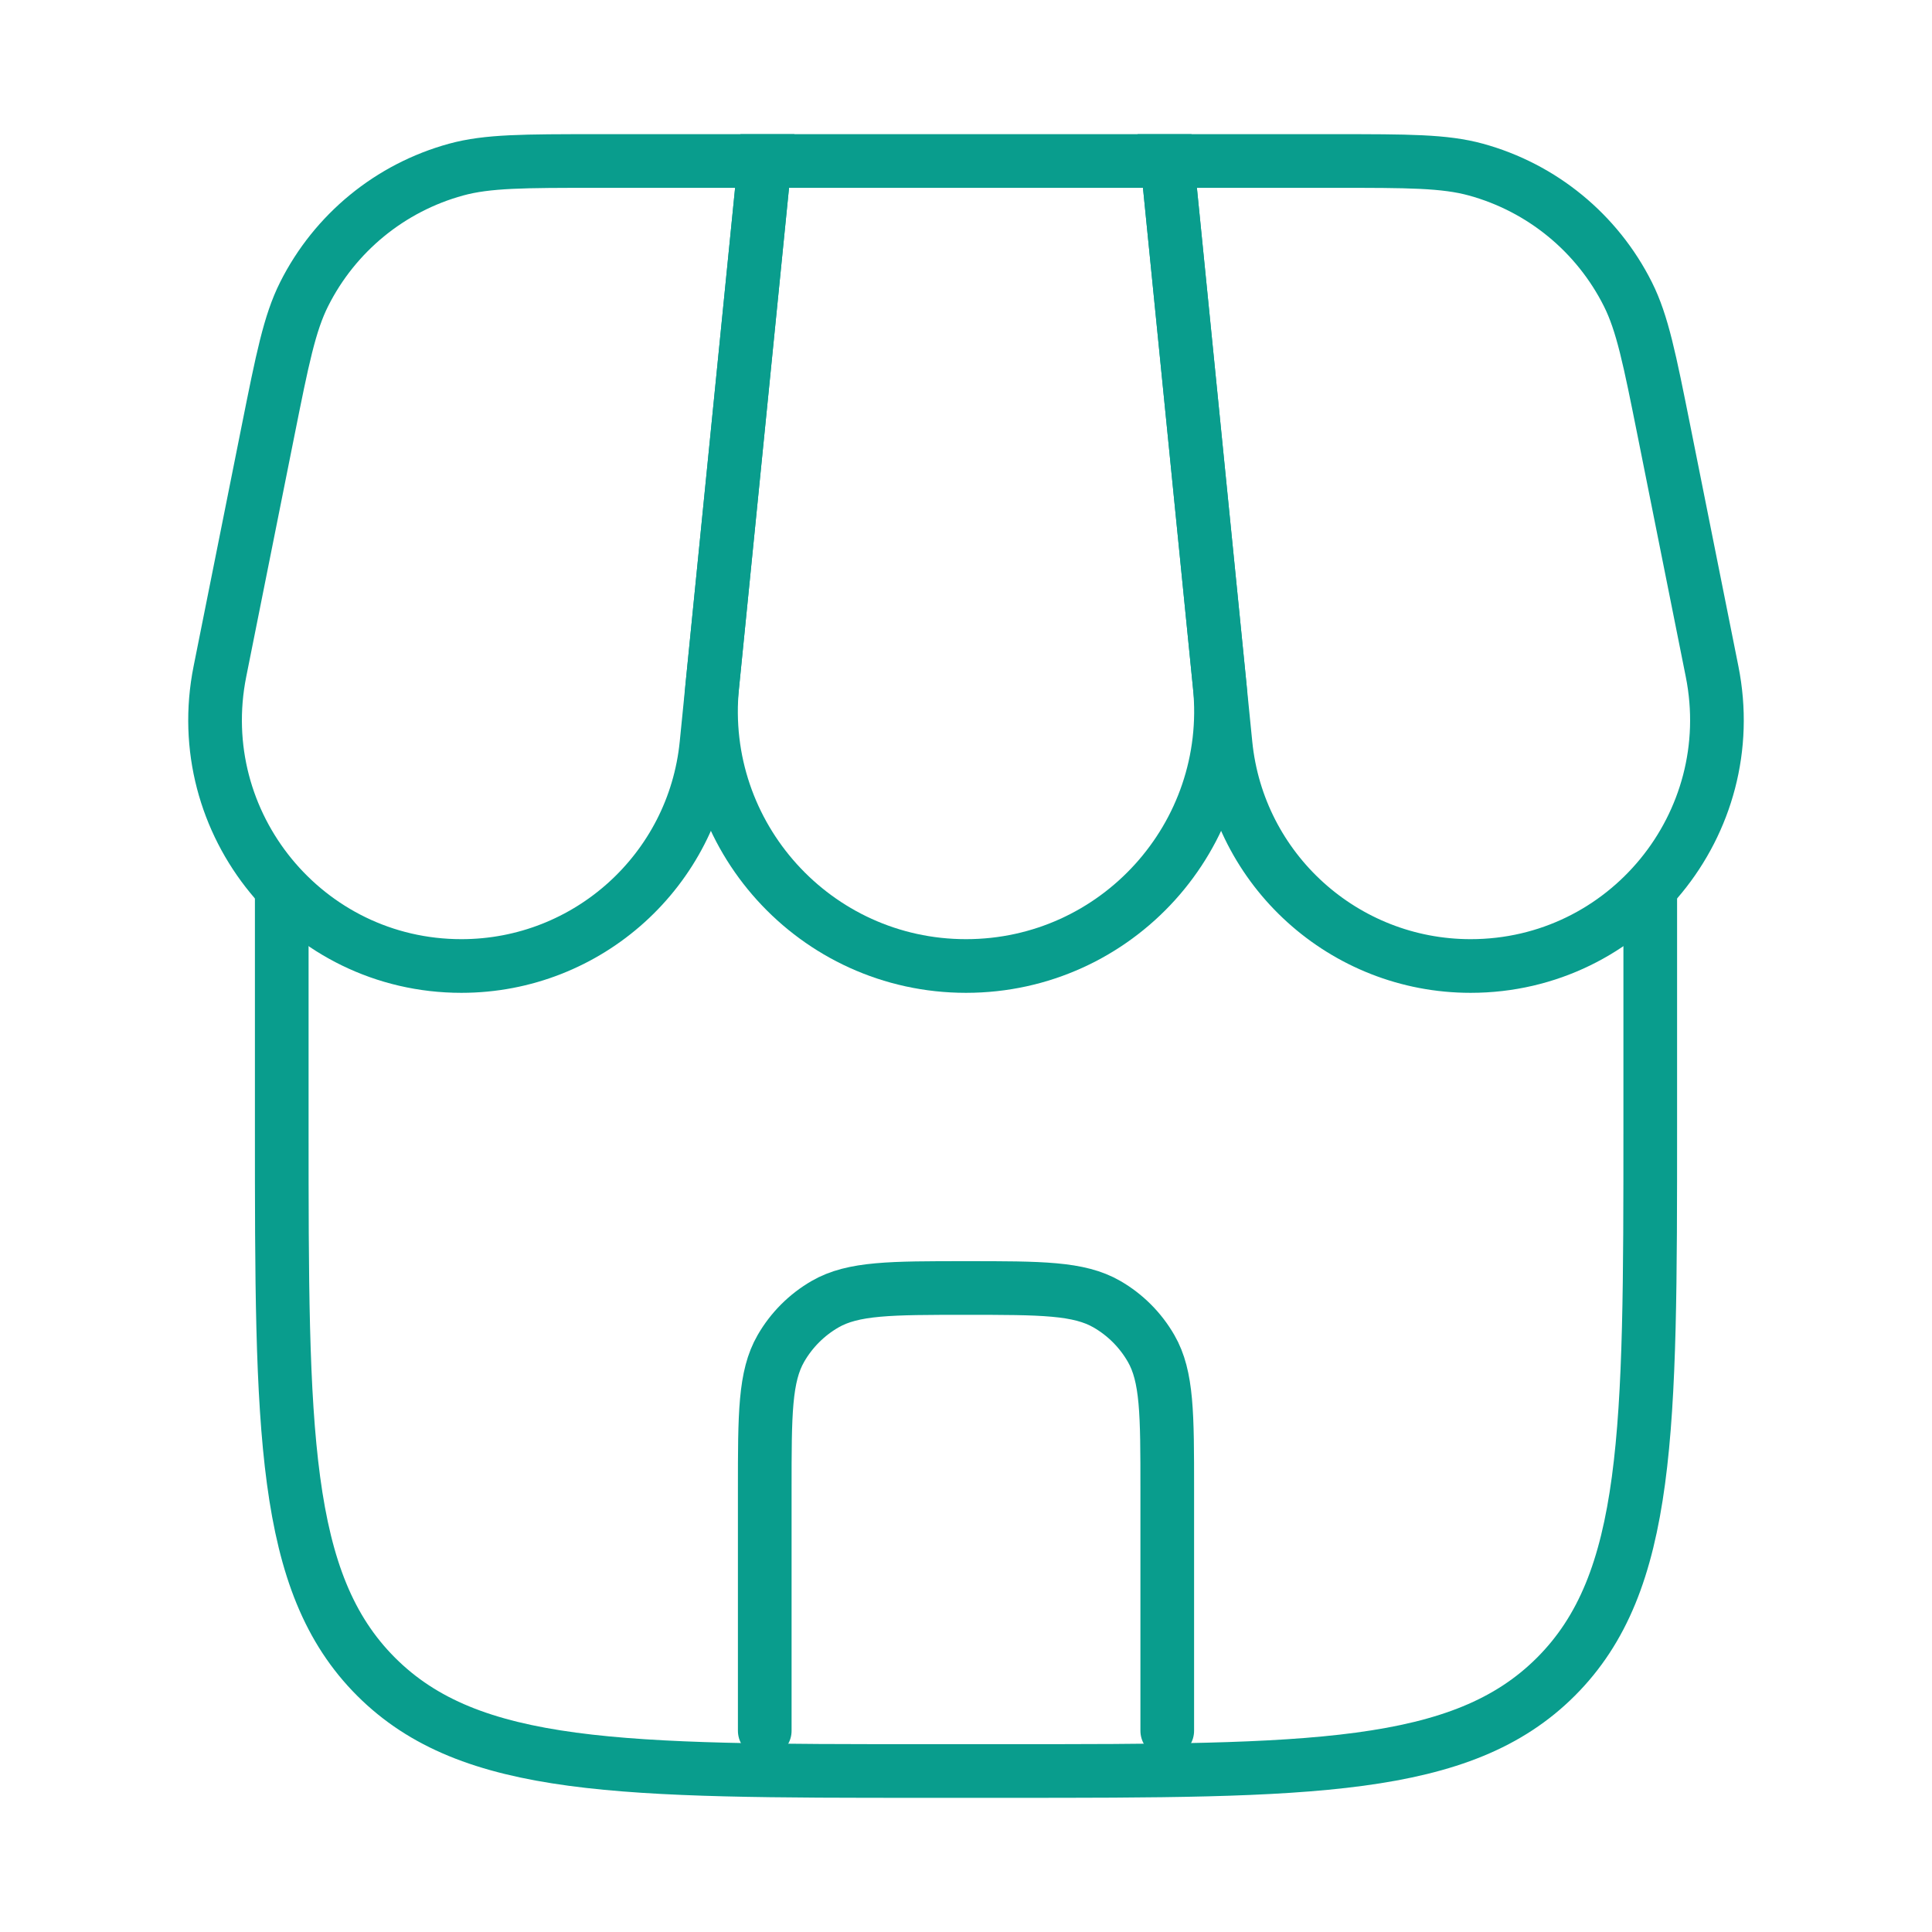 <svg width="54" height="54" viewBox="0 0 54 54" fill="none" xmlns="http://www.w3.org/2000/svg">
<path d="M7.875 24.75V31.5C7.875 39.985 7.875 44.228 10.511 46.864C13.147 49.5 17.39 49.5 25.875 49.5H28.125C36.61 49.5 40.853 49.5 43.489 46.864C46.125 44.228 46.125 39.985 46.125 31.5V24.75" stroke="#099D8D" stroke-width="1.5"/>
<path d="M21.375 4.5H32.625L34.091 19.164C34.511 23.36 31.216 27 27 27C22.784 27 19.489 23.36 19.909 19.164L21.375 4.5Z" stroke="#099D8D" stroke-width="1.5"/>
<path d="M7.492 12.04C7.893 10.037 8.093 9.035 8.5 8.223C9.359 6.512 10.903 5.246 12.749 4.74C13.625 4.5 14.647 4.5 16.69 4.5H21.375L19.745 20.802C19.393 24.32 16.432 27 12.896 27C8.553 27 5.295 23.026 6.147 18.767L7.492 12.04Z" stroke="#099D8D" stroke-width="1.5"/>
<path d="M46.508 12.04C46.107 10.037 45.907 9.035 45.5 8.223C44.641 6.512 43.097 5.246 41.251 4.74C40.375 4.5 39.353 4.5 37.31 4.5H32.625L34.255 20.802C34.607 24.32 37.568 27 41.104 27C45.448 27 48.705 23.026 47.853 18.767L46.508 12.04Z" stroke="#099D8D" stroke-width="1.5"/>
<path d="M21.375 48.375V41.625C21.375 39.522 21.375 38.471 21.827 37.688C22.123 37.174 22.549 36.748 23.062 36.452C23.846 36 24.897 36 27 36C29.103 36 30.154 36 30.938 36.452C31.451 36.748 31.877 37.174 32.173 37.688C32.625 38.471 32.625 39.522 32.625 41.625V48.375" stroke="#099D8D" stroke-width="1.5" stroke-linecap="round"/>
</svg>
